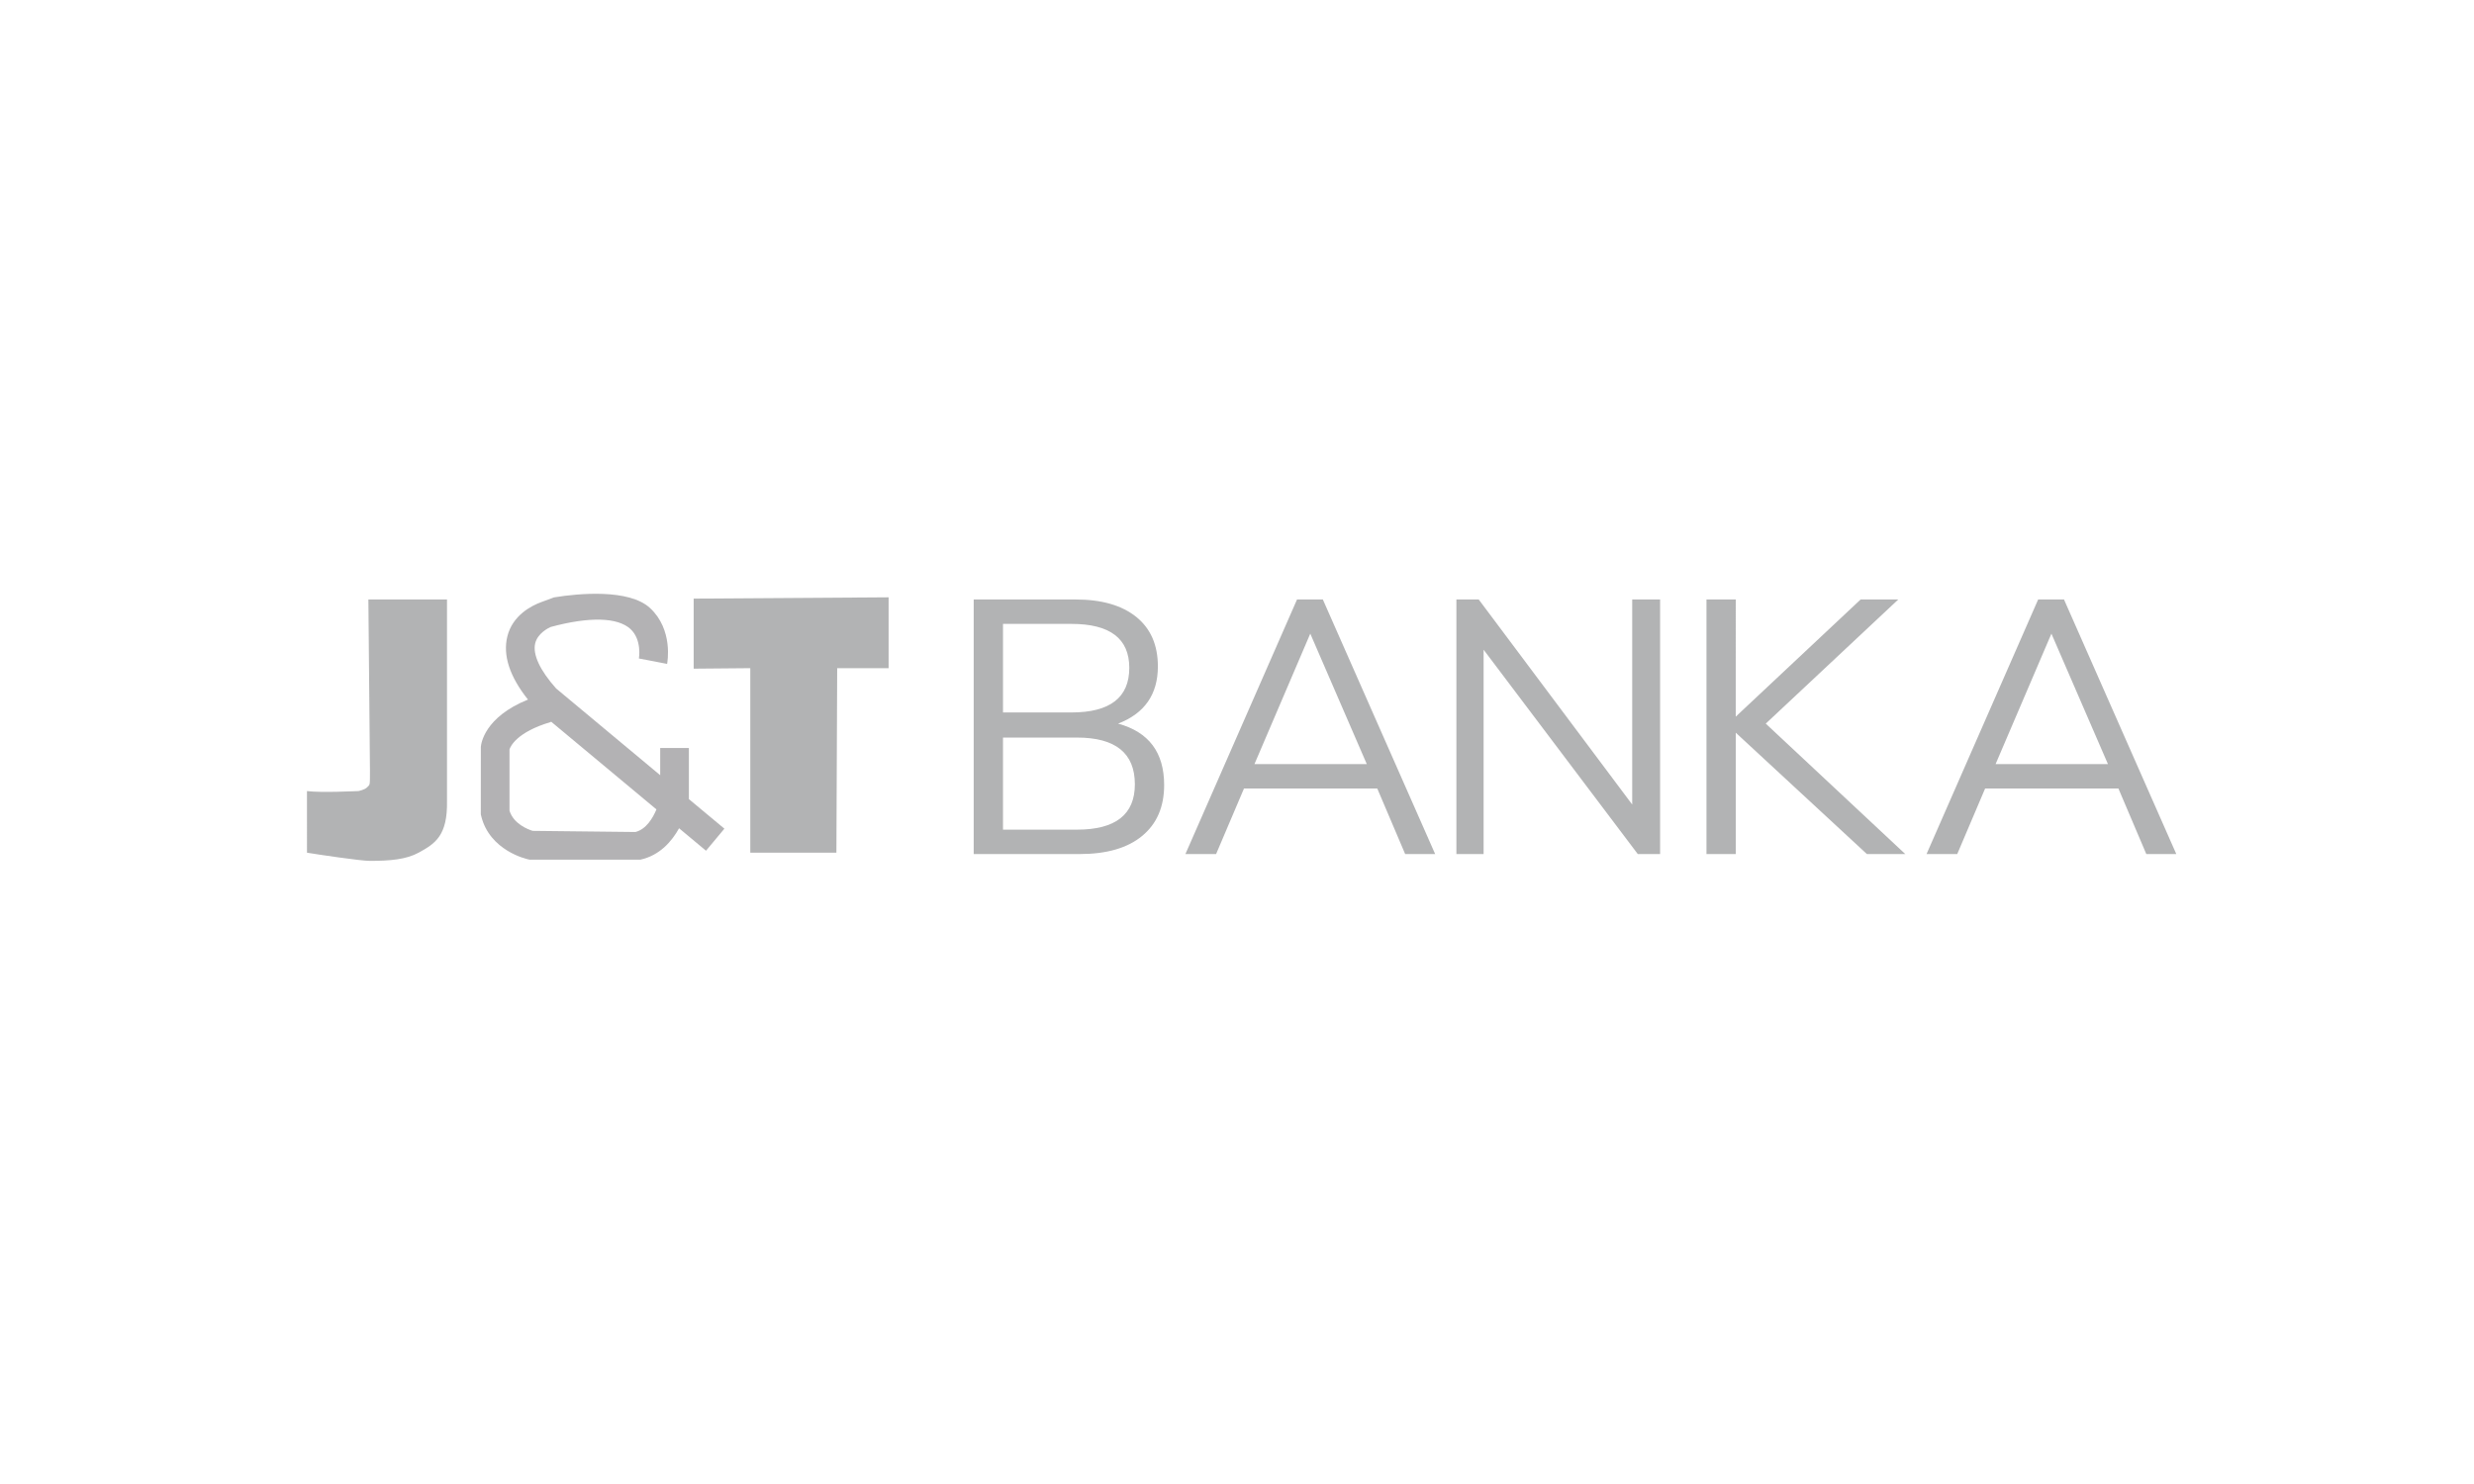 <svg xmlns="http://www.w3.org/2000/svg" height="200" width="333.333"><defs><clipPath id="a" clipPathUnits="userSpaceOnUse"><path d="M0 150h250V0H0z"/></clipPath></defs><g clip-path="url(#a)" transform="matrix(1.333 0 0 -1.333 0 200)"><path d="M31.028 70.057c1.504-.187 4.973.002 5.208.002 0 0 .654.132.876.385.282.319.282.016.282 1.709l-.16 17.276h7.947v-20.34c.071-3.545-1.193-4.342-2.87-5.261-1.247-.681-2.858-.828-4.927-.828-.94 0-5.228.64-6.356.828zm53.512-6.229h-8.704v18.655l-5.722-.05v7.082l19.703.132v-7.164H84.62zm24.313 11.639h-7.474v-9.31h7.474c3.903 0 5.854 1.53 5.854 4.585 0 3.15-1.952 4.725-5.854 4.725M101.38 86.96v-8.955h6.91c3.903 0 5.854 1.503 5.854 4.512 0 2.962-1.952 4.443-5.854 4.443zm14.067-21.436c-1.48-1.223-3.583-1.834-6.31-1.834H98.418v25.738h10.294c2.634 0 4.679-.587 6.136-1.763 1.458-1.175 2.186-2.844 2.186-5.007 0-2.82-1.34-4.748-4.02-5.782 3.103-.846 4.654-2.915 4.654-6.205 0-2.21-.74-3.926-2.222-5.147m16.992 20.45l-5.641-13.187h11.352zM145.06 63.69h-3.031l-2.821 6.629h-13.47l-2.82-6.63h-3.102l11.282 25.739h2.61zm19.917 5.007v20.731h2.82V63.69h-2.256l-15.584 20.661v-20.66h-2.75v25.737h2.257zm13.5 8.18L192.58 63.69h-3.88l-13.256 12.27V63.69h-2.961v25.739h2.96V77.582l12.624 11.847h3.807zm28.873 9.097l-5.642-13.187h11.354zm12.622-22.283h-3.032l-2.82 6.629h-13.47l-2.82-6.63h-3.102l11.282 25.74h2.61z" fill="#b2b3b4"/><path d="M64.231 65.92l-10.391.115c-.472.147-1.925.697-2.342 2.04v6.196c.087.275.707 1.752 4.196 2.775l-.015.05 10.672-8.893c-.374-.888-1.032-2-2.12-2.283m8.988.336l-3.589 2.99v5.163h-2.901v-2.745l-10.515 8.764c-1.633 1.825-2.385 3.44-2.12 4.558.248 1.04 1.359 1.57 1.573 1.664 3.9 1.053 6.759.98 8.052-.204 1.186-1.085.863-2.965.859-2.984l1.425-.27 1.424-.278c.028.14.644 3.447-1.718 5.644-2.118 1.97-7.267 1.486-9.711 1.082l-1.277-.473c-1.025-.374-2.914-1.348-3.439-3.467-.474-1.915.228-4.062 2.083-6.392-4.404-1.777-4.74-4.462-4.764-4.791l-.004-6.81.04-.168c.85-3.503 4.572-4.346 4.73-4.38l.179-.04h11.168c1.974.428 3.196 1.862 3.924 3.178l2.723-2.271z" fill="#b3b2b4"/></g></svg>
